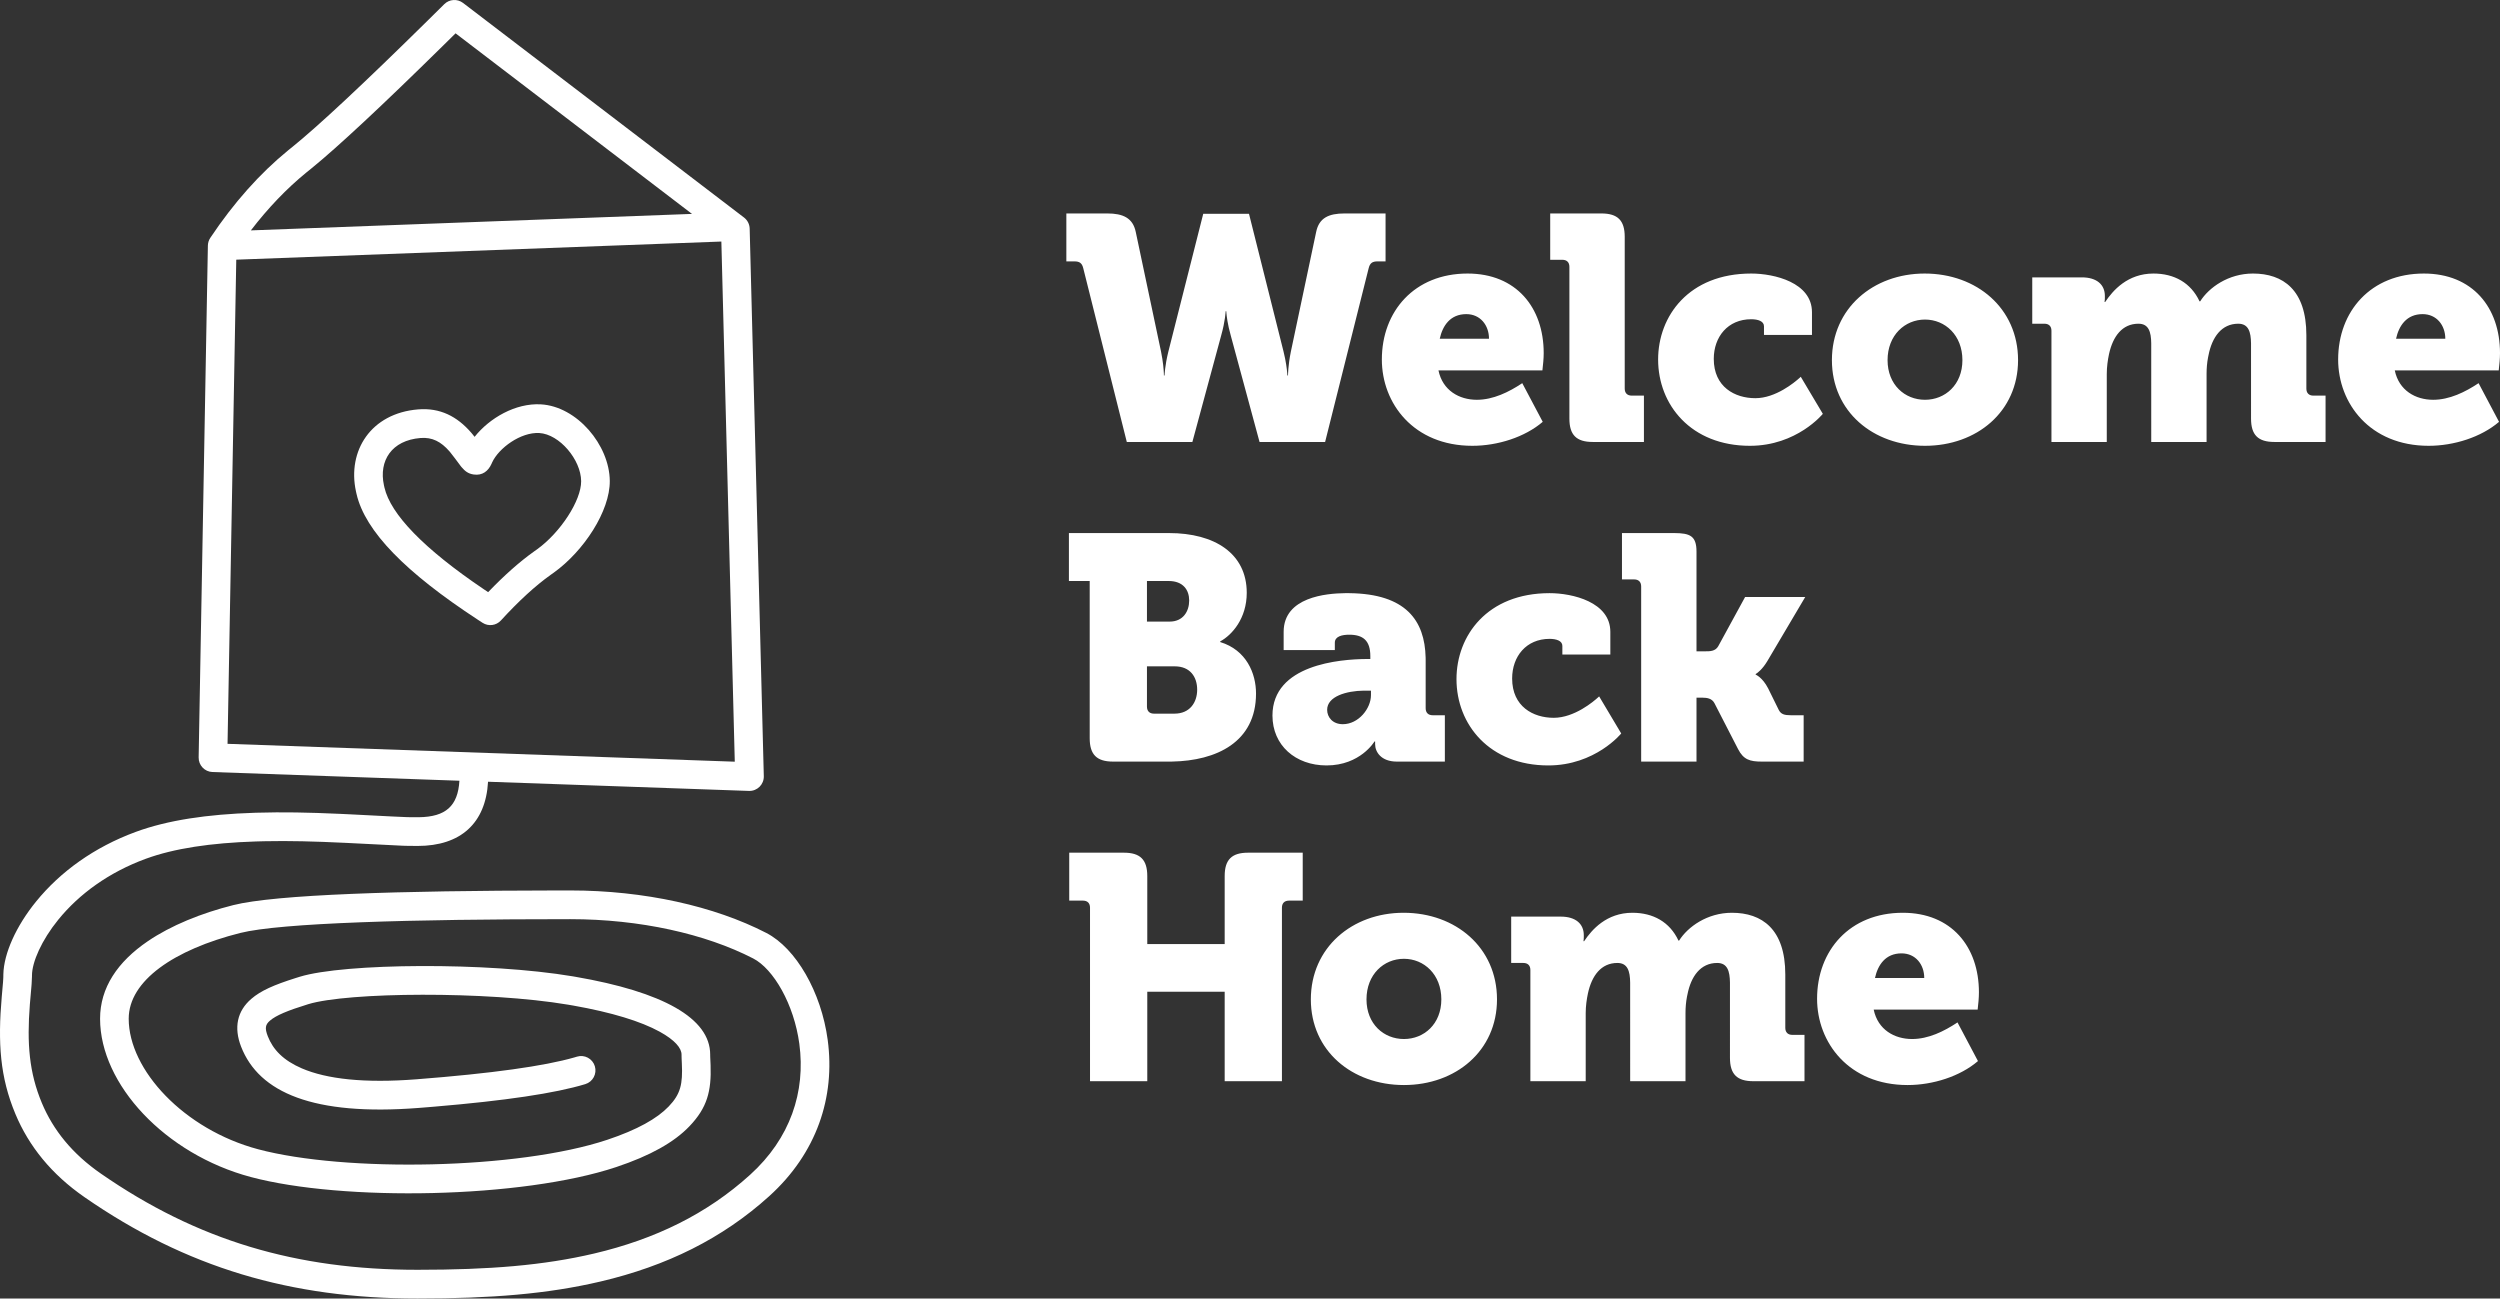 <?xml version="1.0" encoding="UTF-8"?> <svg xmlns="http://www.w3.org/2000/svg" width="335" height="174" viewBox="0 0 335 174" fill="none"><rect x="0" y="0" width="335" height="174" fill="#333333" stroke="none"/><g clip-path="url(#clip0_4397_94)"><path d="M62.047 0.393L99.701 29.151C100.163 29.505 100.441 30.049 100.456 30.632L102.35 104.011C102.378 105.12 101.468 106.022 100.363 105.983L65.398 104.753C65.088 110.304 61.742 113.357 55.953 113.357C55.304 113.357 54.961 113.359 54.361 113.34L53.853 113.321L46.372 112.946C42.027 112.738 38.764 112.658 35.534 112.724L34.866 112.74L34.273 112.757C28.26 112.95 23.319 113.683 19.5 115.089C14.602 116.894 10.63 119.772 7.82 123.225C5.566 125.995 4.285 128.932 4.285 130.715L4.285 130.837C4.281 131.123 4.265 131.441 4.237 131.832L4.21 132.184L4 134.605C3.593 139.859 3.913 143.741 5.604 147.789C7.127 151.432 9.684 154.608 13.517 157.263C26.463 166.233 39.708 170.152 55.953 170.152C65.577 170.152 72.849 169.564 79.61 167.973C87.83 166.039 94.73 162.66 100.517 157.418C105.901 152.543 107.972 146.308 107.111 139.873C106.403 134.585 103.65 129.835 100.927 128.433C94.532 125.139 85.743 123.168 76.426 123.168C55.196 123.168 37.545 123.666 32.186 125.019C23.351 127.25 17.247 131.403 17.247 136.511C17.247 143.382 24.67 151.355 34.588 154C46.245 157.108 69.467 156.702 81.365 152.735C85.398 151.39 88.057 149.885 89.607 148.265C91.202 146.6 91.5 145.269 91.367 142.497L91.339 141.888C91.334 141.759 91.331 141.656 91.33 141.556L91.327 141.313C91.327 140.457 90.46 139.38 88.392 138.244C85.877 136.862 81.992 135.661 76.808 134.744L76.109 134.624C65.228 132.791 46.573 132.938 41.288 134.565C38.505 135.421 36.981 136.072 36.175 136.766C35.559 137.297 35.459 137.763 35.883 138.854C36.583 140.653 37.972 142.1 40.446 143.163C43.793 144.6 48.821 145.168 55.805 144.626C65.866 143.845 72.953 142.856 76.99 141.688L77.315 141.591C78.329 141.282 79.401 141.856 79.709 142.873C80.017 143.89 79.444 144.963 78.43 145.273C74.41 146.497 67.699 147.494 58.229 148.29L57.374 148.361L56.101 148.463C42.01 149.557 34.707 146.419 32.307 140.251C31.308 137.683 31.784 135.477 33.673 133.849C34.944 132.753 36.684 131.983 39.654 131.045L40.161 130.887C46.104 129.056 65.326 128.906 76.745 130.828L77.101 130.889C88.83 132.912 95.165 136.441 95.165 141.313V141.427L95.171 141.65L95.218 142.735C95.338 146.214 94.77 148.431 92.375 150.93C90.341 153.055 87.155 154.859 82.576 156.386C69.951 160.596 45.966 161.016 33.602 157.719C22.126 154.659 13.41 145.295 13.41 136.511C13.41 132.354 15.755 128.88 19.805 126.124C22.914 124.008 26.954 122.372 31.248 121.288C36.91 119.859 53.553 119.351 74.473 119.322L76.426 119.32C86.332 119.32 95.722 121.426 102.681 125.011C106.65 127.055 110.052 132.925 110.914 139.361C111.939 147.013 109.446 154.518 103.09 160.274C96.791 165.978 89.306 169.644 80.487 171.719C73.384 173.391 65.847 174 55.953 174C38.948 174 24.941 169.855 11.335 160.428C6.897 157.354 3.869 153.594 2.065 149.275C0.003 144.341 -0.306 139.755 0.234 133.576L0.406 131.6C0.42 131.403 0.431 131.23 0.438 131.081L0.446 130.872L0.45 130.541C0.516 127.78 2.136 124.123 4.846 120.793C8.085 116.811 12.625 113.523 18.177 111.478C22.448 109.904 27.762 109.116 34.151 108.911L34.457 108.903C37.886 108.801 41.212 108.86 45.6 109.058L46.95 109.122L52.548 109.408C53.42 109.452 53.972 109.476 54.391 109.49L55.003 109.506L56.125 109.508C59.73 109.464 61.362 108.003 61.562 104.618L28.471 103.452C27.424 103.416 26.6 102.545 26.619 101.495L27.856 32.907C27.863 32.538 27.975 32.178 28.181 31.871C31.323 27.168 34.806 23.252 38.63 20.13L39.222 19.653C42.69 16.847 48.682 11.254 57.161 2.902L59.535 0.556C60.215 -0.118 61.286 -0.187 62.047 0.393ZM96.662 32.367L31.66 34.796L30.491 99.673L98.46 102.066L96.662 32.367ZM72.48 54.183C77.315 54.458 81.669 59.636 81.711 64.441C81.746 68.483 78.231 73.848 74.191 76.746L73.785 77.032C71.736 78.494 69.511 80.53 67.122 83.142C66.49 83.832 65.455 83.966 64.669 83.459L64.045 83.054C54.36 76.721 48.923 71.197 47.774 66.183L47.701 65.858C46.518 60.419 49.694 55.369 56.038 54.858C58.986 54.62 61.248 55.806 63.119 57.951L63.224 58.074C63.261 58.118 63.3 58.166 63.34 58.215L63.596 58.537C65.596 56.018 69.079 53.99 72.48 54.183ZM65.943 61.971L65.856 62.17C65.432 63.101 64.654 63.766 63.456 63.581C62.743 63.471 62.324 63.15 61.861 62.608L61.76 62.487L60.969 61.427C60.732 61.112 60.492 60.799 60.323 60.594L60.231 60.484C59.09 59.177 57.924 58.566 56.346 58.693C52.476 59.005 50.74 61.742 51.447 65.021L51.517 65.334C52.338 68.891 56.768 73.521 64.841 78.967L65.41 79.349C67.557 77.109 69.604 75.293 71.557 73.9L71.983 73.598C75.088 71.357 77.896 67.074 77.874 64.474C77.848 61.602 74.969 58.179 72.263 58.025C69.777 57.884 66.827 60.043 65.943 61.971ZM61.046 4.466L59.226 6.261C51.089 14.262 45.275 19.682 41.754 22.548L41.042 23.123C38.404 25.279 35.928 27.861 33.617 30.872L92.728 28.663L61.046 4.466Z" fill="white"></path><path d="M150.991 59.224H159.778L163.636 44.962C164.193 42.992 164.236 41.707 164.236 41.707H164.321L164.333 41.897C164.368 42.322 164.49 43.437 164.922 44.962L168.779 59.224H177.565L183.394 35.968C183.566 35.24 183.909 35.026 184.595 35.026H185.665V28.602H180.179C178.037 28.602 176.751 29.201 176.365 31.086L172.979 47.104C172.593 48.988 172.593 50.316 172.593 50.316H172.508L172.486 49.978C172.443 49.469 172.323 48.423 171.993 47.104L167.364 28.645H161.235L156.563 47.104C156.092 48.988 156.049 50.316 156.049 50.316H155.963L155.957 50.047C155.936 49.568 155.861 48.486 155.577 47.104L152.192 31.086C151.806 29.201 150.477 28.602 148.377 28.602H142.891V35.026H143.963C144.649 35.026 144.991 35.24 145.163 35.968L150.991 59.224ZM185.168 48.175C185.168 54.042 189.411 59.738 197.297 59.738C200.683 59.738 204.326 58.582 206.726 56.526L203.983 51.344C202.183 52.543 200.083 53.571 197.897 53.571C195.54 53.571 193.311 52.329 192.754 49.631H206.683C206.769 48.86 206.855 48.089 206.855 47.318C206.855 41.193 203.169 36.654 196.654 36.654C189.539 36.654 185.168 41.707 185.168 48.175ZM192.925 45.391C193.311 43.635 194.34 42.093 196.482 42.093C198.368 42.093 199.526 43.592 199.526 45.391H192.925ZM210.299 56.098C210.299 58.282 211.242 59.224 213.428 59.224H220.286V53.014H218.657C218.056 53.014 217.713 52.672 217.713 52.072V31.728C217.713 29.544 216.771 28.602 214.585 28.602H207.728V34.812H209.356C209.956 34.812 210.299 35.154 210.299 35.754V56.098ZM222.188 48.175C222.188 54.256 226.602 59.738 234.488 59.738C240.789 59.738 244.26 55.455 244.26 55.455L241.303 50.487L241.133 50.646C240.465 51.248 237.935 53.357 235.217 53.357C232.474 53.357 229.645 51.858 229.645 48.089C229.645 45.134 231.531 42.778 234.66 42.778C235.56 42.778 236.374 43.035 236.374 43.72V44.877H242.804V41.836C242.804 37.853 237.746 36.654 234.66 36.654C226.302 36.654 222.188 42.35 222.188 48.175ZM245.476 48.26C245.476 55.156 251.005 59.738 257.948 59.738C264.892 59.738 270.42 55.156 270.42 48.26C270.42 41.322 264.892 36.654 257.906 36.654C251.005 36.654 245.476 41.322 245.476 48.26ZM252.934 48.26C252.934 44.919 255.249 42.821 257.948 42.821C260.648 42.821 262.963 44.919 262.963 48.26C262.963 51.558 260.648 53.571 257.948 53.571C255.249 53.571 252.934 51.558 252.934 48.26ZM274.894 59.224H282.308V50.102C282.308 49.16 282.437 48.26 282.608 47.446C283.123 45.091 284.366 43.378 286.552 43.378C287.923 43.378 288.248 44.465 288.265 46.015L288.266 59.224H295.681V50.102C295.681 49.315 295.746 48.593 295.878 47.909L295.938 47.618C296.41 45.176 297.695 43.378 299.924 43.378C301.296 43.378 301.62 44.465 301.638 46.015L301.639 56.098C301.639 58.282 302.581 59.224 304.767 59.224H311.625V53.014H309.996C309.396 53.014 309.053 52.672 309.053 52.072V44.919C309.053 38.838 305.925 36.654 301.895 36.654C298.595 36.654 295.981 38.538 294.824 40.38H294.738C293.581 37.895 291.352 36.654 288.566 36.654C285.095 36.654 283.123 38.923 282.095 40.465H282.009L282.037 40.225C282.043 40.158 282.048 40.086 282.051 40.018L282.052 39.651C282.052 38.153 280.98 37.167 278.965 37.167H272.322V43.378H273.951C274.551 43.378 274.894 43.72 274.894 44.32V59.224ZM313.312 48.175C313.312 54.042 317.556 59.738 325.442 59.738C328.828 59.738 332.472 58.582 334.871 56.526L332.129 51.344C330.328 52.543 328.228 53.571 326.042 53.571C323.685 53.571 321.456 52.329 320.899 49.631H334.829C334.914 48.86 335 48.089 335 47.318C335 41.193 331.314 36.654 324.799 36.654C317.685 36.654 313.312 41.707 313.312 48.175ZM321.071 45.391C321.456 43.635 322.485 42.093 324.628 42.093C326.514 42.093 327.671 43.592 327.671 45.391H321.071ZM146.02 98.927C146.02 101.111 146.963 102.054 149.149 102.054H156.649L157.068 102.05C162.989 101.939 168.307 99.458 168.307 92.931C168.307 90.233 167.021 87.106 163.507 86.035V85.949C165.092 85.093 167.064 82.866 167.064 79.44C167.064 74.172 162.778 71.431 156.649 71.431H143.234V77.855H146.02V98.927ZM153.692 83.294V77.855H156.606C158.535 77.855 159.35 79.054 159.35 80.467C159.35 81.924 158.535 83.294 156.735 83.294H153.692ZM153.692 94.687V89.29H157.421C159.478 89.29 160.421 90.704 160.421 92.417C160.421 94.13 159.435 95.629 157.378 95.629H154.635C154.035 95.629 153.692 95.287 153.692 94.687ZM170.509 95.886C170.509 99.869 173.595 102.568 177.752 102.568C182.296 102.568 184.182 99.355 184.182 99.355H184.267V99.741C184.267 100.726 185.039 102.054 187.182 102.054H193.611V95.843H191.982C191.382 95.843 191.039 95.5 191.039 94.901V88.477L191.035 88.118C190.921 83.14 188.388 79.568 180.811 79.484L180.23 79.484C177.749 79.516 172.009 79.988 172.009 84.665V87.106H178.867V86.121C178.867 85.264 179.853 85.05 180.796 85.05C182.639 85.05 183.624 85.821 183.624 87.92V88.305L183.1 88.306C179.541 88.333 170.509 89.053 170.509 95.886ZM177.838 95.115C177.838 93.314 180.42 92.578 182.738 92.546L183.71 92.546V93.144C183.71 94.943 182.038 97.042 179.939 97.042C178.567 97.042 177.838 96.1 177.838 95.115ZM195.169 91.003C195.169 97.085 199.584 102.568 207.471 102.568C213.77 102.568 217.243 98.284 217.243 98.284L214.285 93.316L214.159 93.434C213.568 93.976 210.982 96.186 208.199 96.186C205.456 96.186 202.627 94.687 202.627 90.918C202.627 87.963 204.513 85.607 207.642 85.607C208.541 85.607 209.356 85.864 209.356 86.549V87.705H215.785V84.665C215.785 80.682 210.728 79.483 207.642 79.483C199.284 79.483 195.169 85.179 195.169 91.003ZM219.916 102.054H227.331V93.488L228.157 93.489C228.698 93.496 229.385 93.565 229.731 94.216L232.903 100.383C233.632 101.796 234.488 102.054 236.074 102.054H241.689V95.843H239.974C239.117 95.843 238.645 95.715 238.346 95.115L236.932 92.245C236.16 90.747 235.26 90.403 235.26 90.403V90.318L235.333 90.274C235.542 90.14 236.162 89.68 236.801 88.624L241.903 79.996H233.845L230.245 86.592C229.859 87.277 229.13 87.277 228.488 87.277H227.331V73.915C227.331 71.783 226.432 71.446 224.356 71.431L217.344 71.431V77.641H218.973C219.573 77.641 219.916 77.983 219.916 78.583V102.054ZM146.062 144.882H153.735V132.891H164.107V144.882H171.779V121.627C171.779 121.027 172.122 120.684 172.722 120.684H174.565V114.26H167.236C165.05 114.26 164.107 115.202 164.107 117.386V126.509H153.735V117.386C153.735 115.202 152.792 114.26 150.606 114.26H143.277V120.684H145.12C145.719 120.684 146.062 121.027 146.062 121.627V144.882ZM175.653 133.918C175.653 140.813 181.181 145.396 188.125 145.396C195.068 145.396 200.598 140.813 200.598 133.918C200.598 126.98 195.068 122.311 188.082 122.311C181.181 122.311 175.653 126.98 175.653 133.918ZM183.11 133.918C183.11 130.578 185.425 128.479 188.125 128.479C190.825 128.479 193.139 130.578 193.139 133.918C193.139 137.216 190.825 139.229 188.125 139.229C185.425 139.229 183.11 137.216 183.11 133.918ZM205.07 144.882H212.485V135.76C212.485 134.817 212.614 133.918 212.785 133.104C213.299 130.748 214.542 129.036 216.728 129.036C218.099 129.036 218.424 130.123 218.441 131.673L218.442 144.882H225.857V135.76C225.857 134.973 225.923 134.252 226.054 133.567L226.115 133.276C226.586 130.834 227.871 129.036 230.101 129.036C231.472 129.036 231.796 130.123 231.814 131.673L231.815 141.756C231.815 143.94 232.758 144.882 234.944 144.882H241.802V138.672H240.173C239.573 138.672 239.23 138.33 239.23 137.73V130.578C239.23 124.496 236.101 122.311 232.072 122.311C228.772 122.311 226.158 124.196 225 126.038H224.914C223.757 123.553 221.529 122.311 218.742 122.311C215.271 122.311 213.299 124.581 212.271 126.124H212.185L212.213 125.883C212.221 125.794 212.228 125.695 212.228 125.61V125.309C212.228 123.811 211.156 122.826 209.142 122.826H202.499V129.036H204.127C204.727 129.036 205.07 129.378 205.07 129.978V144.882ZM243.489 133.833C243.489 139.7 247.733 145.396 255.619 145.396C259.004 145.396 262.648 144.24 265.048 142.184L262.305 137.002C260.505 138.201 258.405 139.229 256.219 139.229C253.861 139.229 251.633 137.987 251.075 135.288H265.005C265.091 134.518 265.176 133.747 265.176 132.976C265.176 126.851 261.491 122.311 254.975 122.311C247.861 122.311 243.489 127.365 243.489 133.833ZM251.247 131.049C251.633 129.293 252.661 127.751 254.804 127.751C256.69 127.751 257.848 129.25 257.848 131.049H251.247Z" fill="white"></path></g><defs><clipPath id="clip0_4397_94"><rect width="335" height="174" fill="white"></rect></clipPath></defs></svg> 